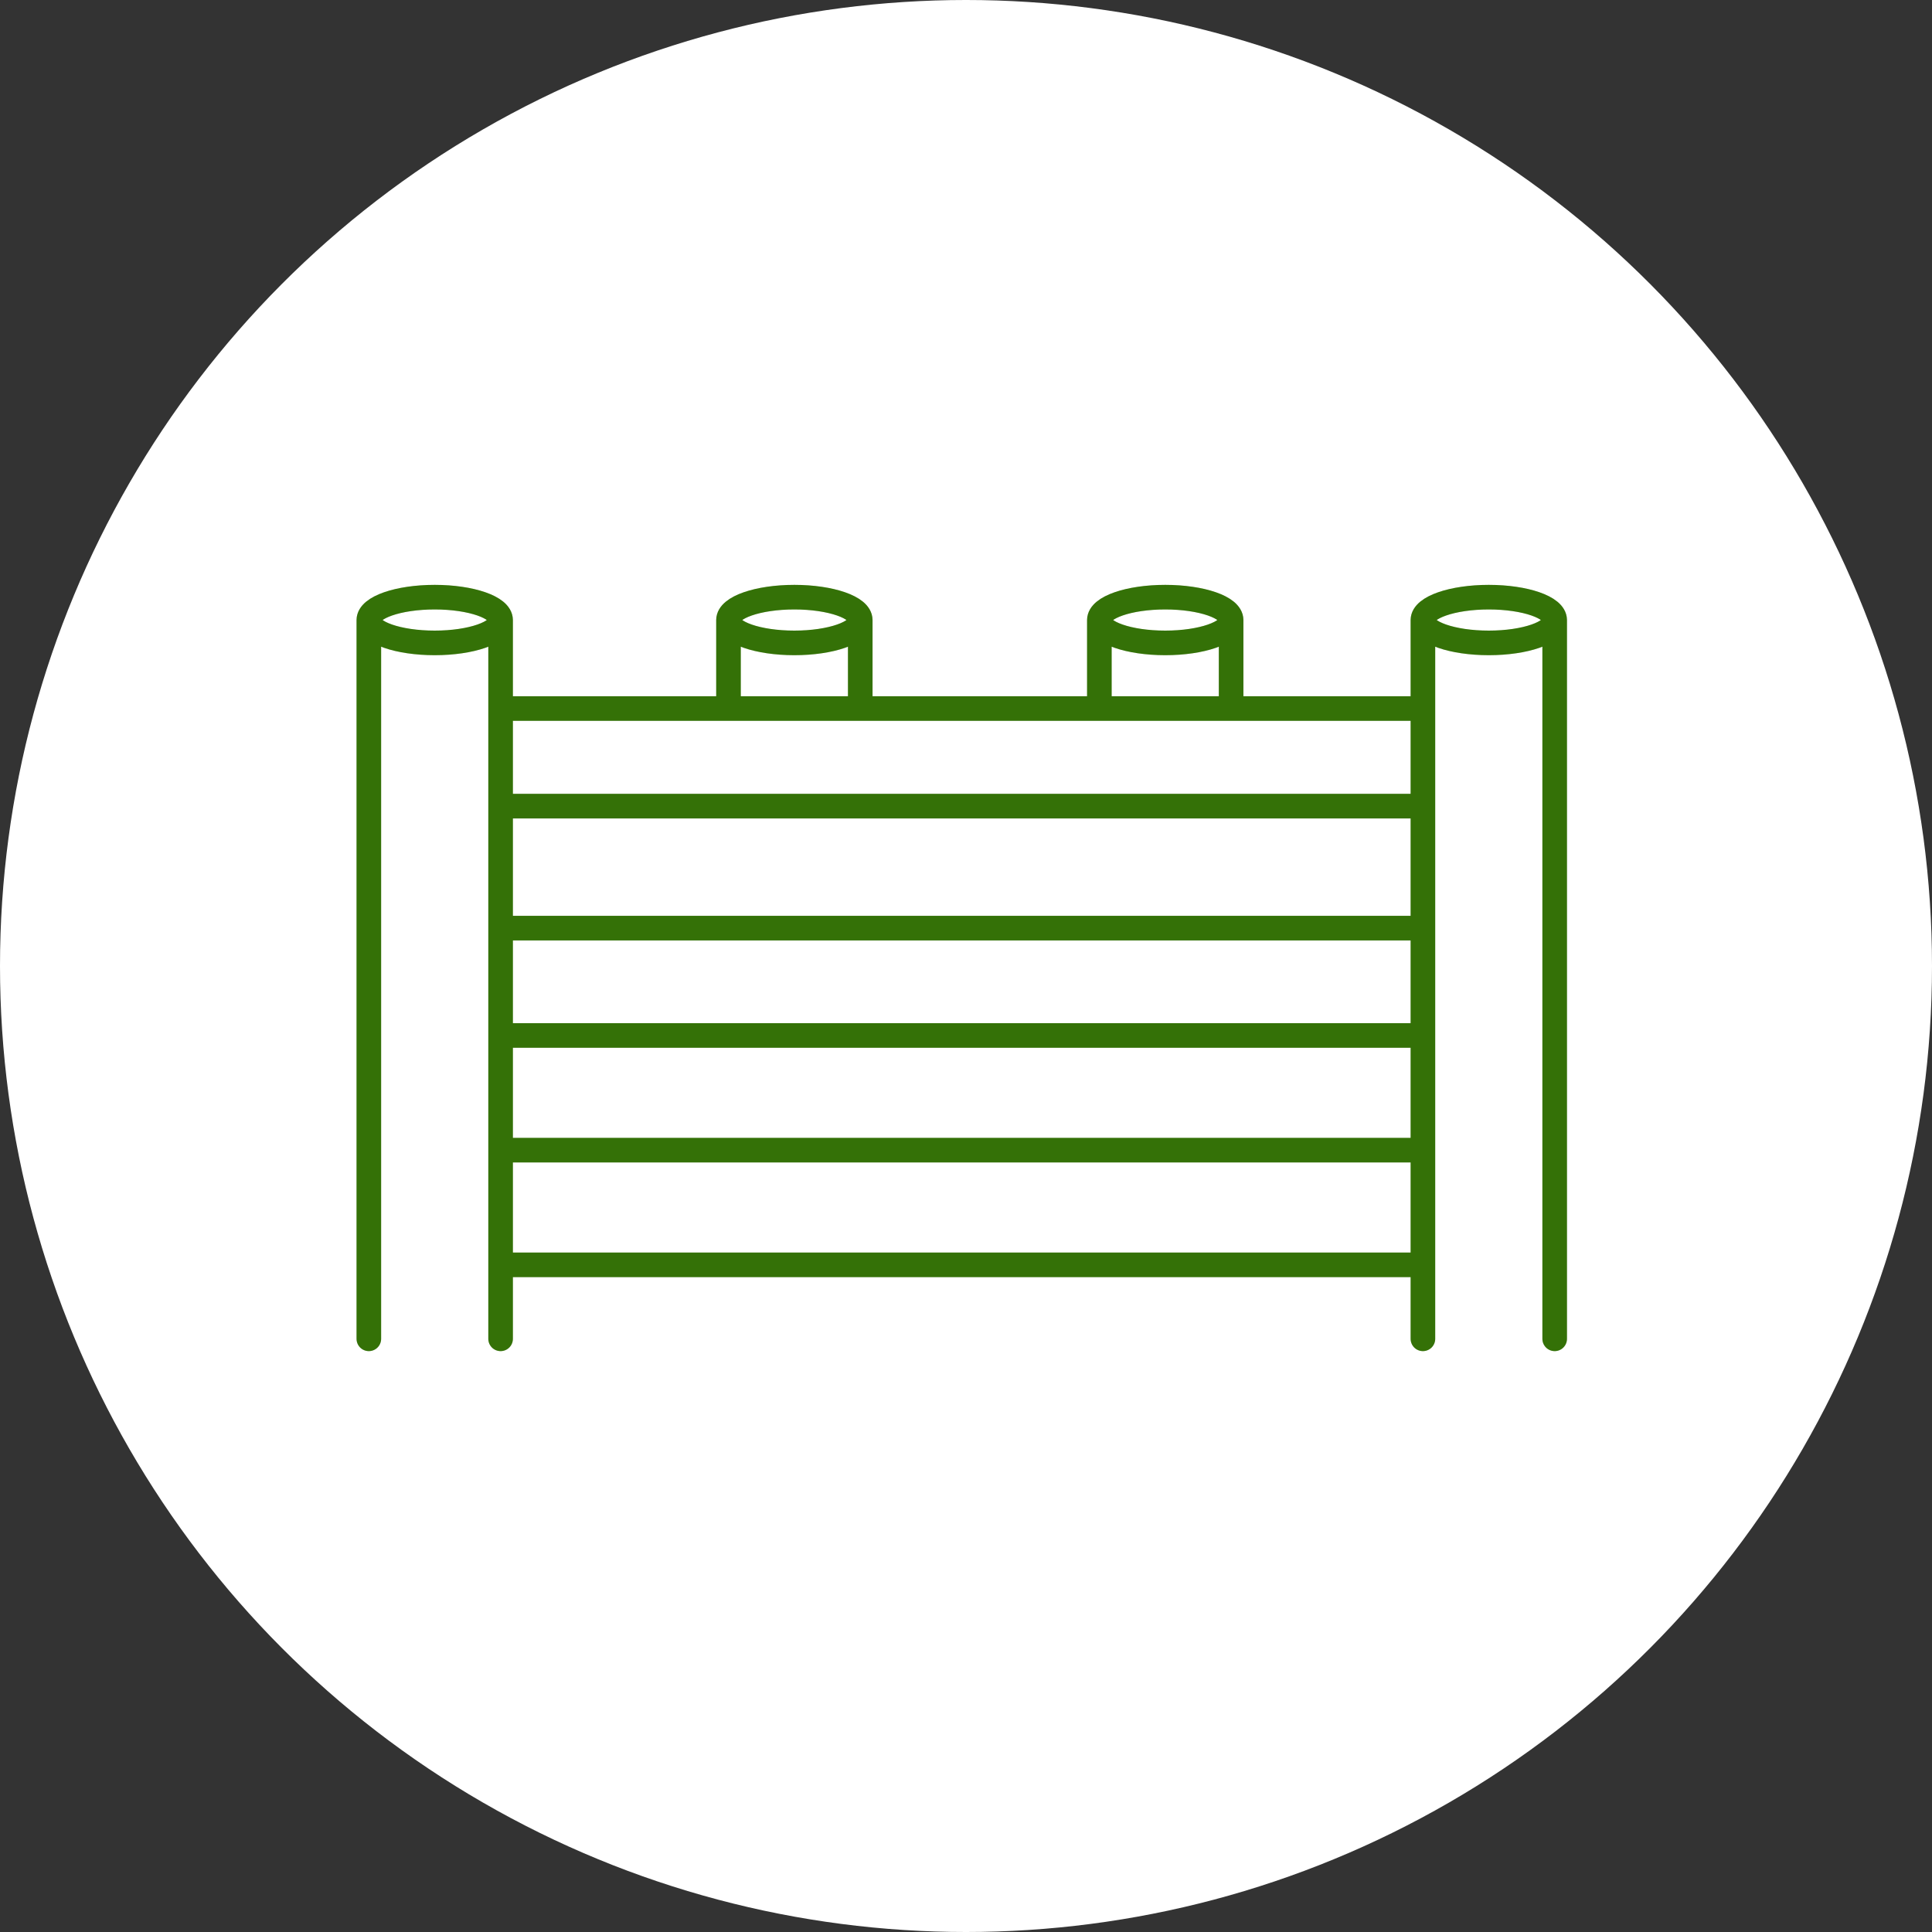 <svg width="110" height="110" viewBox="0 0 110 110" fill="none" xmlns="http://www.w3.org/2000/svg">
<rect x="0" y="0" width="110" height="110" fill="#333333" stroke="none"/>
<circle cx="55" cy="55" r="55" fill="white"/>
<path d="M28.502 76.227V35.302M28.502 35.302C28.502 36.021 26.823 36.604 24.751 36.604C22.679 36.604 21 36.021 21 35.302M28.502 35.302C28.502 34.583 26.823 34 24.751 34C22.679 34 21 34.583 21 35.302M21 76.227V35.302M48.979 40.341V35.302M48.979 35.302C48.979 36.021 47.3 36.604 45.228 36.604C43.156 36.604 41.477 36.021 41.477 35.302M48.979 35.302C48.979 34.583 47.3 34 45.228 34C43.156 34 41.477 34.583 41.477 35.302M41.477 40.341V35.302M70.095 40.341V35.302M70.095 35.302C70.095 36.021 68.416 36.604 66.344 36.604C64.272 36.604 62.593 36.021 62.593 35.302M70.095 35.302C70.095 34.583 68.416 34 66.344 34C64.272 34 62.593 34.583 62.593 35.302M62.593 40.341V35.302M88.517 76.227V35.302M88.517 35.302C88.517 36.021 86.838 36.604 84.766 36.604C82.694 36.604 81.015 36.021 81.015 35.302M88.517 35.302C88.517 34.583 86.838 34 84.766 34C82.694 34 81.015 34.583 81.015 35.302M81.015 76.227V35.302M28.502 40.341H81.015M28.502 45.898H81.015M28.502 52.844H81.015M28.502 58.956H81.015M28.502 65.486H81.015M28.502 72.015H81.015" stroke="#347207" stroke-width="1.4" stroke-linecap="round" stroke-linejoin="round"/>
<path d="M28.502 76.227V35.302M28.502 35.302C28.502 36.021 26.823 36.604 24.751 36.604C22.679 36.604 21 36.021 21 35.302M28.502 35.302C28.502 34.583 26.823 34 24.751 34C22.679 34 21 34.583 21 35.302M21 76.227V35.302M48.979 40.341V35.302M48.979 35.302C48.979 36.021 47.3 36.604 45.228 36.604C43.156 36.604 41.477 36.021 41.477 35.302M48.979 35.302C48.979 34.583 47.3 34 45.228 34C43.156 34 41.477 34.583 41.477 35.302M41.477 40.341V35.302M70.095 40.341V35.302M70.095 35.302C70.095 36.021 68.416 36.604 66.344 36.604C64.272 36.604 62.593 36.021 62.593 35.302M70.095 35.302C70.095 34.583 68.416 34 66.344 34C64.272 34 62.593 34.583 62.593 35.302M62.593 40.341V35.302M88.517 76.227V35.302M88.517 35.302C88.517 36.021 86.838 36.604 84.766 36.604C82.694 36.604 81.015 36.021 81.015 35.302M88.517 35.302C88.517 34.583 86.838 34 84.766 34C82.694 34 81.015 34.583 81.015 35.302M81.015 76.227V35.302M28.502 40.341H81.015M28.502 45.898H81.015M28.502 52.844H81.015M28.502 58.956H81.015M28.502 65.486H81.015M28.502 72.015H81.015" stroke="#347207" stroke-opacity="0.2" stroke-width="1.4" stroke-linecap="round" stroke-linejoin="round"/>
</svg>
